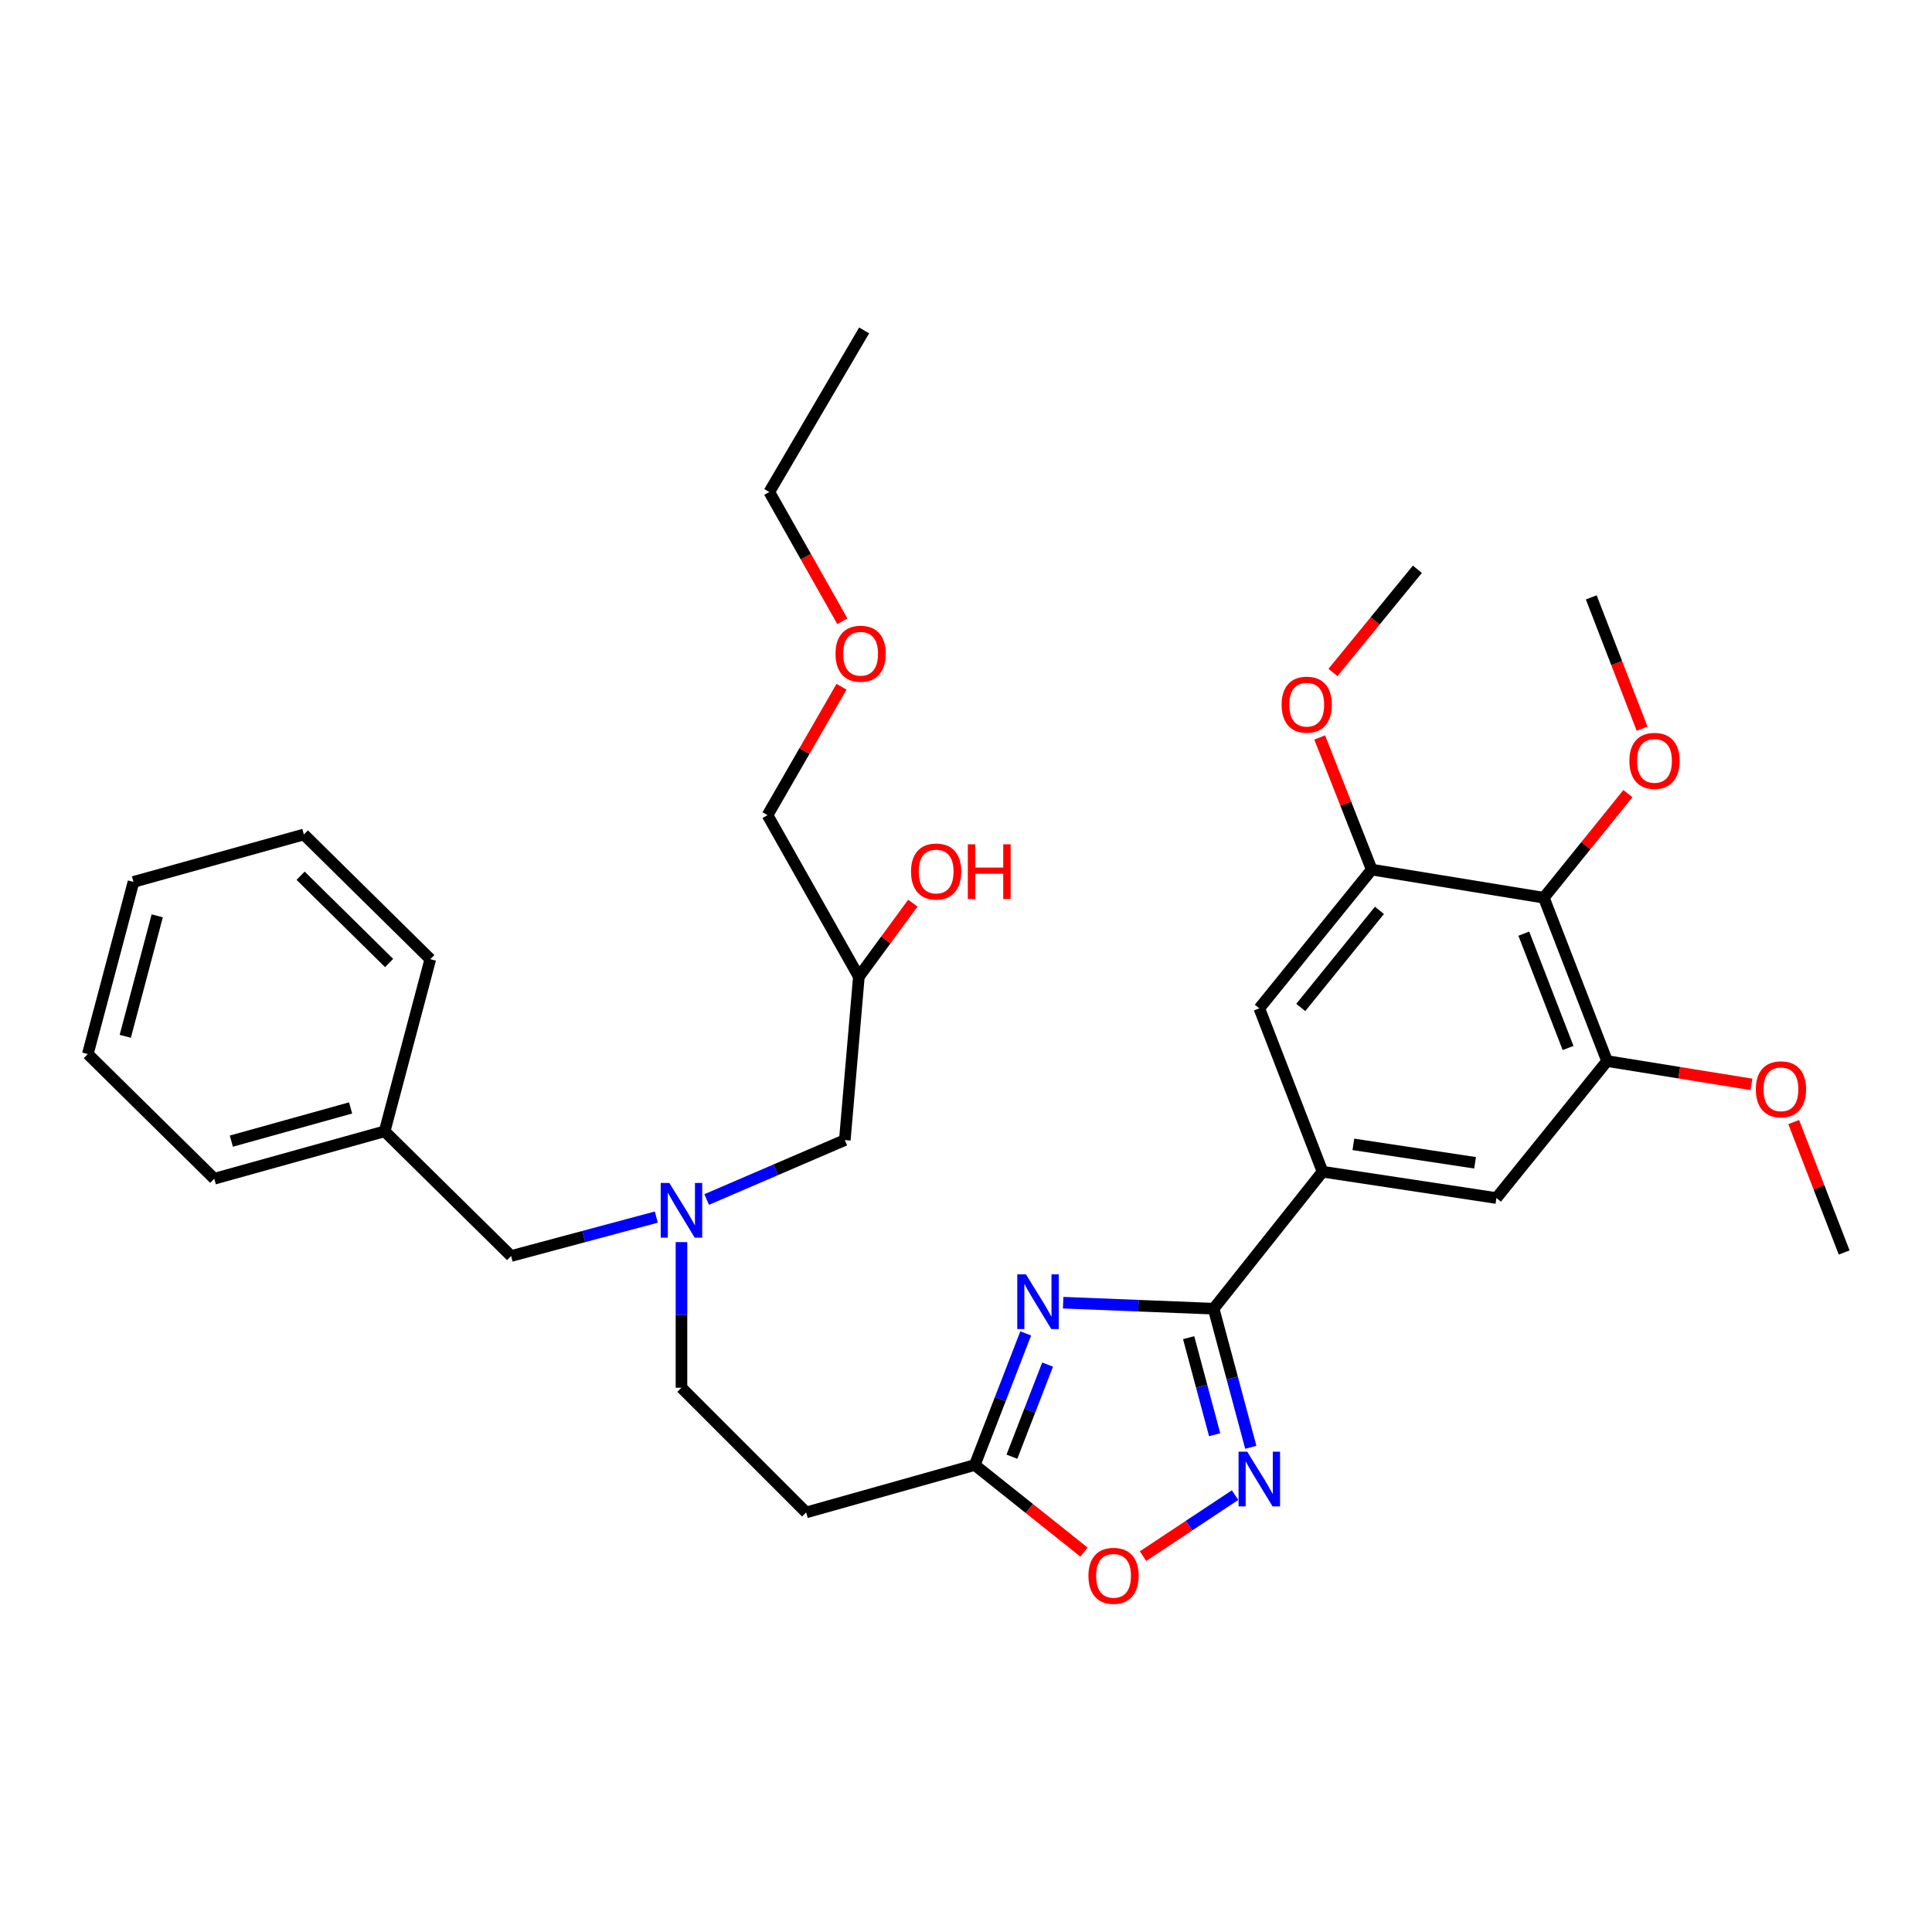 <?xml version='1.0' encoding='iso-8859-1'?>
<svg version='1.1' baseProfile='full'
              xmlns='http://www.w3.org/2000/svg'
                      xmlns:rdkit='http://www.rdkit.org/xml'
                      xmlns:xlink='http://www.w3.org/1999/xlink'
                  xml:space='preserve'
width='1000px' height='1000px' viewBox='0 0 1000 1000'>
<!-- END OF HEADER -->
<rect style='opacity:1.0;fill:#FFFFFF;stroke:none' width='1000' height='1000' x='0' y='0'> </rect>
<path class='bond-0' d='M 365.767,620.859 L 401.521,605.484' style='fill:none;fill-rule:evenodd;stroke:#0000FF;stroke-width:6px;stroke-linecap:butt;stroke-linejoin:miter;stroke-opacity:1' />
<path class='bond-0' d='M 401.521,605.484 L 437.275,590.108' style='fill:none;fill-rule:evenodd;stroke:#000000;stroke-width:6px;stroke-linecap:butt;stroke-linejoin:miter;stroke-opacity:1' />
<path class='bond-1' d='M 352.726,642.923 L 352.726,680.606' style='fill:none;fill-rule:evenodd;stroke:#0000FF;stroke-width:6px;stroke-linecap:butt;stroke-linejoin:miter;stroke-opacity:1' />
<path class='bond-1' d='M 352.726,680.606 L 352.726,718.288' style='fill:none;fill-rule:evenodd;stroke:#000000;stroke-width:6px;stroke-linecap:butt;stroke-linejoin:miter;stroke-opacity:1' />
<path class='bond-2' d='M 339.704,629.959 L 302.124,640.036' style='fill:none;fill-rule:evenodd;stroke:#0000FF;stroke-width:6px;stroke-linecap:butt;stroke-linejoin:miter;stroke-opacity:1' />
<path class='bond-2' d='M 302.124,640.036 L 264.545,650.112' style='fill:none;fill-rule:evenodd;stroke:#000000;stroke-width:6px;stroke-linecap:butt;stroke-linejoin:miter;stroke-opacity:1' />
<path class='bond-3' d='M 437.275,590.108 L 444.547,505.559' style='fill:none;fill-rule:evenodd;stroke:#000000;stroke-width:6px;stroke-linecap:butt;stroke-linejoin:miter;stroke-opacity:1' />
<path class='bond-4' d='M 444.547,505.559 L 397.276,421.929' style='fill:none;fill-rule:evenodd;stroke:#000000;stroke-width:6px;stroke-linecap:butt;stroke-linejoin:miter;stroke-opacity:1' />
<path class='bond-5' d='M 444.547,505.559 L 458.514,486.513' style='fill:none;fill-rule:evenodd;stroke:#000000;stroke-width:6px;stroke-linecap:butt;stroke-linejoin:miter;stroke-opacity:1' />
<path class='bond-5' d='M 458.514,486.513 L 472.482,467.467' style='fill:none;fill-rule:evenodd;stroke:#FF0000;stroke-width:6px;stroke-linecap:butt;stroke-linejoin:miter;stroke-opacity:1' />
<path class='bond-6' d='M 352.726,718.288 L 417.271,782.833' style='fill:none;fill-rule:evenodd;stroke:#000000;stroke-width:6px;stroke-linecap:butt;stroke-linejoin:miter;stroke-opacity:1' />
<path class='bond-7' d='M 397.276,421.929 L 416.42,388.696' style='fill:none;fill-rule:evenodd;stroke:#000000;stroke-width:6px;stroke-linecap:butt;stroke-linejoin:miter;stroke-opacity:1' />
<path class='bond-7' d='M 416.42,388.696 L 435.564,355.463' style='fill:none;fill-rule:evenodd;stroke:#FF0000;stroke-width:6px;stroke-linecap:butt;stroke-linejoin:miter;stroke-opacity:1' />
<path class='bond-8' d='M 436.005,321.568 L 417.096,288.114' style='fill:none;fill-rule:evenodd;stroke:#FF0000;stroke-width:6px;stroke-linecap:butt;stroke-linejoin:miter;stroke-opacity:1' />
<path class='bond-8' d='M 417.096,288.114 L 398.186,254.66' style='fill:none;fill-rule:evenodd;stroke:#000000;stroke-width:6px;stroke-linecap:butt;stroke-linejoin:miter;stroke-opacity:1' />
<path class='bond-9' d='M 398.186,254.66 L 447.277,171.021' style='fill:none;fill-rule:evenodd;stroke:#000000;stroke-width:6px;stroke-linecap:butt;stroke-linejoin:miter;stroke-opacity:1' />
<path class='bond-10' d='M 628.18,677.379 L 589.232,675.823' style='fill:none;fill-rule:evenodd;stroke:#000000;stroke-width:6px;stroke-linecap:butt;stroke-linejoin:miter;stroke-opacity:1' />
<path class='bond-10' d='M 589.232,675.823 L 550.284,674.267' style='fill:none;fill-rule:evenodd;stroke:#0000FF;stroke-width:6px;stroke-linecap:butt;stroke-linejoin:miter;stroke-opacity:1' />
<path class='bond-11' d='M 628.18,677.379 L 637.794,713.248' style='fill:none;fill-rule:evenodd;stroke:#000000;stroke-width:6px;stroke-linecap:butt;stroke-linejoin:miter;stroke-opacity:1' />
<path class='bond-11' d='M 637.794,713.248 L 647.408,749.117' style='fill:none;fill-rule:evenodd;stroke:#0000FF;stroke-width:6px;stroke-linecap:butt;stroke-linejoin:miter;stroke-opacity:1' />
<path class='bond-11' d='M 615.241,692.381 L 621.971,717.489' style='fill:none;fill-rule:evenodd;stroke:#000000;stroke-width:6px;stroke-linecap:butt;stroke-linejoin:miter;stroke-opacity:1' />
<path class='bond-11' d='M 621.971,717.489 L 628.701,742.598' style='fill:none;fill-rule:evenodd;stroke:#0000FF;stroke-width:6px;stroke-linecap:butt;stroke-linejoin:miter;stroke-opacity:1' />
<path class='bond-12' d='M 628.18,677.379 L 684.543,606.472' style='fill:none;fill-rule:evenodd;stroke:#000000;stroke-width:6px;stroke-linecap:butt;stroke-linejoin:miter;stroke-opacity:1' />
<path class='bond-13' d='M 530.91,690.174 L 517.726,724.231' style='fill:none;fill-rule:evenodd;stroke:#0000FF;stroke-width:6px;stroke-linecap:butt;stroke-linejoin:miter;stroke-opacity:1' />
<path class='bond-13' d='M 517.726,724.231 L 504.541,758.288' style='fill:none;fill-rule:evenodd;stroke:#000000;stroke-width:6px;stroke-linecap:butt;stroke-linejoin:miter;stroke-opacity:1' />
<path class='bond-13' d='M 542.232,706.305 L 533.003,730.145' style='fill:none;fill-rule:evenodd;stroke:#0000FF;stroke-width:6px;stroke-linecap:butt;stroke-linejoin:miter;stroke-opacity:1' />
<path class='bond-13' d='M 533.003,730.145 L 523.774,753.985' style='fill:none;fill-rule:evenodd;stroke:#000000;stroke-width:6px;stroke-linecap:butt;stroke-linejoin:miter;stroke-opacity:1' />
<path class='bond-14' d='M 504.541,758.288 L 532.806,780.826' style='fill:none;fill-rule:evenodd;stroke:#000000;stroke-width:6px;stroke-linecap:butt;stroke-linejoin:miter;stroke-opacity:1' />
<path class='bond-14' d='M 532.806,780.826 L 561.071,803.364' style='fill:none;fill-rule:evenodd;stroke:#FF0000;stroke-width:6px;stroke-linecap:butt;stroke-linejoin:miter;stroke-opacity:1' />
<path class='bond-15' d='M 504.541,758.288 L 417.271,782.833' style='fill:none;fill-rule:evenodd;stroke:#000000;stroke-width:6px;stroke-linecap:butt;stroke-linejoin:miter;stroke-opacity:1' />
<path class='bond-16' d='M 591.63,805.446 L 615.45,789.66' style='fill:none;fill-rule:evenodd;stroke:#FF0000;stroke-width:6px;stroke-linecap:butt;stroke-linejoin:miter;stroke-opacity:1' />
<path class='bond-16' d='M 615.45,789.66 L 639.27,773.873' style='fill:none;fill-rule:evenodd;stroke:#0000FF;stroke-width:6px;stroke-linecap:butt;stroke-linejoin:miter;stroke-opacity:1' />
<path class='bond-17' d='M 799.09,464.659 L 831.817,549.199' style='fill:none;fill-rule:evenodd;stroke:#000000;stroke-width:6px;stroke-linecap:butt;stroke-linejoin:miter;stroke-opacity:1' />
<path class='bond-17' d='M 788.721,483.254 L 811.631,542.432' style='fill:none;fill-rule:evenodd;stroke:#000000;stroke-width:6px;stroke-linecap:butt;stroke-linejoin:miter;stroke-opacity:1' />
<path class='bond-18' d='M 799.09,464.659 L 709.999,450.106' style='fill:none;fill-rule:evenodd;stroke:#000000;stroke-width:6px;stroke-linecap:butt;stroke-linejoin:miter;stroke-opacity:1' />
<path class='bond-19' d='M 799.09,464.659 L 820.846,437.72' style='fill:none;fill-rule:evenodd;stroke:#000000;stroke-width:6px;stroke-linecap:butt;stroke-linejoin:miter;stroke-opacity:1' />
<path class='bond-19' d='M 820.846,437.72 L 842.602,410.782' style='fill:none;fill-rule:evenodd;stroke:#FF0000;stroke-width:6px;stroke-linecap:butt;stroke-linejoin:miter;stroke-opacity:1' />
<path class='bond-20' d='M 831.817,549.199 L 774.544,620.106' style='fill:none;fill-rule:evenodd;stroke:#000000;stroke-width:6px;stroke-linecap:butt;stroke-linejoin:miter;stroke-opacity:1' />
<path class='bond-21' d='M 831.817,549.199 L 869.178,555.236' style='fill:none;fill-rule:evenodd;stroke:#000000;stroke-width:6px;stroke-linecap:butt;stroke-linejoin:miter;stroke-opacity:1' />
<path class='bond-21' d='M 869.178,555.236 L 906.539,561.274' style='fill:none;fill-rule:evenodd;stroke:#FF0000;stroke-width:6px;stroke-linecap:butt;stroke-linejoin:miter;stroke-opacity:1' />
<path class='bond-22' d='M 709.999,450.106 L 651.815,521.923' style='fill:none;fill-rule:evenodd;stroke:#000000;stroke-width:6px;stroke-linecap:butt;stroke-linejoin:miter;stroke-opacity:1' />
<path class='bond-22' d='M 714,471.191 L 673.272,521.463' style='fill:none;fill-rule:evenodd;stroke:#000000;stroke-width:6px;stroke-linecap:butt;stroke-linejoin:miter;stroke-opacity:1' />
<path class='bond-23' d='M 709.999,450.106 L 696.537,415.909' style='fill:none;fill-rule:evenodd;stroke:#000000;stroke-width:6px;stroke-linecap:butt;stroke-linejoin:miter;stroke-opacity:1' />
<path class='bond-23' d='M 696.537,415.909 L 683.075,381.712' style='fill:none;fill-rule:evenodd;stroke:#FF0000;stroke-width:6px;stroke-linecap:butt;stroke-linejoin:miter;stroke-opacity:1' />
<path class='bond-24' d='M 684.543,606.472 L 651.815,521.923' style='fill:none;fill-rule:evenodd;stroke:#000000;stroke-width:6px;stroke-linecap:butt;stroke-linejoin:miter;stroke-opacity:1' />
<path class='bond-25' d='M 684.543,606.472 L 774.544,620.106' style='fill:none;fill-rule:evenodd;stroke:#000000;stroke-width:6px;stroke-linecap:butt;stroke-linejoin:miter;stroke-opacity:1' />
<path class='bond-25' d='M 700.497,592.32 L 763.497,601.863' style='fill:none;fill-rule:evenodd;stroke:#000000;stroke-width:6px;stroke-linecap:butt;stroke-linejoin:miter;stroke-opacity:1' />
<path class='bond-26' d='M 849.942,377.157 L 836.788,343.18' style='fill:none;fill-rule:evenodd;stroke:#FF0000;stroke-width:6px;stroke-linecap:butt;stroke-linejoin:miter;stroke-opacity:1' />
<path class='bond-26' d='M 836.788,343.18 L 823.635,309.203' style='fill:none;fill-rule:evenodd;stroke:#000000;stroke-width:6px;stroke-linecap:butt;stroke-linejoin:miter;stroke-opacity:1' />
<path class='bond-27' d='M 689.928,348.075 L 711.781,321.367' style='fill:none;fill-rule:evenodd;stroke:#FF0000;stroke-width:6px;stroke-linecap:butt;stroke-linejoin:miter;stroke-opacity:1' />
<path class='bond-27' d='M 711.781,321.367 L 733.634,294.659' style='fill:none;fill-rule:evenodd;stroke:#000000;stroke-width:6px;stroke-linecap:butt;stroke-linejoin:miter;stroke-opacity:1' />
<path class='bond-28' d='M 928.409,580.769 L 941.477,614.53' style='fill:none;fill-rule:evenodd;stroke:#FF0000;stroke-width:6px;stroke-linecap:butt;stroke-linejoin:miter;stroke-opacity:1' />
<path class='bond-28' d='M 941.477,614.53 L 954.545,648.292' style='fill:none;fill-rule:evenodd;stroke:#000000;stroke-width:6px;stroke-linecap:butt;stroke-linejoin:miter;stroke-opacity:1' />
<path class='bond-29' d='M 264.545,650.112 L 199.09,585.567' style='fill:none;fill-rule:evenodd;stroke:#000000;stroke-width:6px;stroke-linecap:butt;stroke-linejoin:miter;stroke-opacity:1' />
<path class='bond-30' d='M 199.09,585.567 L 110.91,610.113' style='fill:none;fill-rule:evenodd;stroke:#000000;stroke-width:6px;stroke-linecap:butt;stroke-linejoin:miter;stroke-opacity:1' />
<path class='bond-30' d='M 181.47,573.467 L 119.744,590.649' style='fill:none;fill-rule:evenodd;stroke:#000000;stroke-width:6px;stroke-linecap:butt;stroke-linejoin:miter;stroke-opacity:1' />
<path class='bond-31' d='M 199.09,585.567 L 222.726,496.476' style='fill:none;fill-rule:evenodd;stroke:#000000;stroke-width:6px;stroke-linecap:butt;stroke-linejoin:miter;stroke-opacity:1' />
<path class='bond-32' d='M 110.91,610.113 L 45.455,545.568' style='fill:none;fill-rule:evenodd;stroke:#000000;stroke-width:6px;stroke-linecap:butt;stroke-linejoin:miter;stroke-opacity:1' />
<path class='bond-33' d='M 222.726,496.476 L 157.28,431.931' style='fill:none;fill-rule:evenodd;stroke:#000000;stroke-width:6px;stroke-linecap:butt;stroke-linejoin:miter;stroke-opacity:1' />
<path class='bond-33' d='M 201.406,498.458 L 155.593,453.277' style='fill:none;fill-rule:evenodd;stroke:#000000;stroke-width:6px;stroke-linecap:butt;stroke-linejoin:miter;stroke-opacity:1' />
<path class='bond-34' d='M 157.28,431.931 L 69.09,456.477' style='fill:none;fill-rule:evenodd;stroke:#000000;stroke-width:6px;stroke-linecap:butt;stroke-linejoin:miter;stroke-opacity:1' />
<path class='bond-35' d='M 45.455,545.568 L 69.09,456.477' style='fill:none;fill-rule:evenodd;stroke:#000000;stroke-width:6px;stroke-linecap:butt;stroke-linejoin:miter;stroke-opacity:1' />
<path class='bond-35' d='M 64.834,536.405 L 81.379,474.041' style='fill:none;fill-rule:evenodd;stroke:#000000;stroke-width:6px;stroke-linecap:butt;stroke-linejoin:miter;stroke-opacity:1' />
<path  class='atom-0' d='M 346.466 612.307
L 355.746 627.307
Q 356.666 628.787, 358.146 631.467
Q 359.626 634.147, 359.706 634.307
L 359.706 612.307
L 363.466 612.307
L 363.466 640.627
L 359.586 640.627
L 349.626 624.227
Q 348.466 622.307, 347.226 620.107
Q 346.026 617.907, 345.666 617.227
L 345.666 640.627
L 341.986 640.627
L 341.986 612.307
L 346.466 612.307
' fill='#0000FF'/>
<path  class='atom-3' d='M 471.546 451.096
Q 471.546 444.296, 474.906 440.496
Q 478.266 436.696, 484.546 436.696
Q 490.826 436.696, 494.186 440.496
Q 497.546 444.296, 497.546 451.096
Q 497.546 457.976, 494.146 461.896
Q 490.746 465.776, 484.546 465.776
Q 478.306 465.776, 474.906 461.896
Q 471.546 458.016, 471.546 451.096
M 484.546 462.576
Q 488.866 462.576, 491.186 459.696
Q 493.546 456.776, 493.546 451.096
Q 493.546 445.536, 491.186 442.736
Q 488.866 439.896, 484.546 439.896
Q 480.226 439.896, 477.866 442.696
Q 475.546 445.496, 475.546 451.096
Q 475.546 456.816, 477.866 459.696
Q 480.226 462.576, 484.546 462.576
' fill='#FF0000'/>
<path  class='atom-3' d='M 500.946 437.016
L 504.786 437.016
L 504.786 449.056
L 519.266 449.056
L 519.266 437.016
L 523.106 437.016
L 523.106 465.336
L 519.266 465.336
L 519.266 452.256
L 504.786 452.256
L 504.786 465.336
L 500.946 465.336
L 500.946 437.016
' fill='#FF0000'/>
<path  class='atom-6' d='M 432.457 338.37
Q 432.457 331.57, 435.817 327.77
Q 439.177 323.97, 445.457 323.97
Q 451.737 323.97, 455.097 327.77
Q 458.457 331.57, 458.457 338.37
Q 458.457 345.25, 455.057 349.17
Q 451.657 353.05, 445.457 353.05
Q 439.217 353.05, 435.817 349.17
Q 432.457 345.29, 432.457 338.37
M 445.457 349.85
Q 449.777 349.85, 452.097 346.97
Q 454.457 344.05, 454.457 338.37
Q 454.457 332.81, 452.097 330.01
Q 449.777 327.17, 445.457 327.17
Q 441.137 327.17, 438.777 329.97
Q 436.457 332.77, 436.457 338.37
Q 436.457 344.09, 438.777 346.97
Q 441.137 349.85, 445.457 349.85
' fill='#FF0000'/>
<path  class='atom-9' d='M 531.009 659.588
L 540.289 674.588
Q 541.209 676.068, 542.689 678.748
Q 544.169 681.428, 544.249 681.588
L 544.249 659.588
L 548.009 659.588
L 548.009 687.908
L 544.129 687.908
L 534.169 671.508
Q 533.009 669.588, 531.769 667.388
Q 530.569 665.188, 530.209 664.508
L 530.209 687.908
L 526.529 687.908
L 526.529 659.588
L 531.009 659.588
' fill='#0000FF'/>
<path  class='atom-11' d='M 563.367 815.641
Q 563.367 808.841, 566.727 805.041
Q 570.087 801.241, 576.367 801.241
Q 582.647 801.241, 586.007 805.041
Q 589.367 808.841, 589.367 815.641
Q 589.367 822.521, 585.967 826.441
Q 582.567 830.321, 576.367 830.321
Q 570.127 830.321, 566.727 826.441
Q 563.367 822.561, 563.367 815.641
M 576.367 827.121
Q 580.687 827.121, 583.007 824.241
Q 585.367 821.321, 585.367 815.641
Q 585.367 810.081, 583.007 807.281
Q 580.687 804.441, 576.367 804.441
Q 572.047 804.441, 569.687 807.241
Q 567.367 810.041, 567.367 815.641
Q 567.367 821.361, 569.687 824.241
Q 572.047 827.121, 576.367 827.121
' fill='#FF0000'/>
<path  class='atom-12' d='M 645.555 751.399
L 654.835 766.399
Q 655.755 767.879, 657.235 770.559
Q 658.715 773.239, 658.795 773.399
L 658.795 751.399
L 662.555 751.399
L 662.555 779.719
L 658.675 779.719
L 648.715 763.319
Q 647.555 761.399, 646.315 759.199
Q 645.115 756.999, 644.755 756.319
L 644.755 779.719
L 641.075 779.719
L 641.075 751.399
L 645.555 751.399
' fill='#0000FF'/>
<path  class='atom-19' d='M 843.363 393.823
Q 843.363 387.023, 846.723 383.223
Q 850.083 379.423, 856.363 379.423
Q 862.643 379.423, 866.003 383.223
Q 869.363 387.023, 869.363 393.823
Q 869.363 400.703, 865.963 404.623
Q 862.563 408.503, 856.363 408.503
Q 850.123 408.503, 846.723 404.623
Q 843.363 400.743, 843.363 393.823
M 856.363 405.303
Q 860.683 405.303, 863.003 402.423
Q 865.363 399.503, 865.363 393.823
Q 865.363 388.263, 863.003 385.463
Q 860.683 382.623, 856.363 382.623
Q 852.043 382.623, 849.683 385.423
Q 847.363 388.223, 847.363 393.823
Q 847.363 399.543, 849.683 402.423
Q 852.043 405.303, 856.363 405.303
' fill='#FF0000'/>
<path  class='atom-20' d='M 663.361 364.736
Q 663.361 357.936, 666.721 354.136
Q 670.081 350.336, 676.361 350.336
Q 682.641 350.336, 686.001 354.136
Q 689.361 357.936, 689.361 364.736
Q 689.361 371.616, 685.961 375.536
Q 682.561 379.416, 676.361 379.416
Q 670.121 379.416, 666.721 375.536
Q 663.361 371.656, 663.361 364.736
M 676.361 376.216
Q 680.681 376.216, 683.001 373.336
Q 685.361 370.416, 685.361 364.736
Q 685.361 359.176, 683.001 356.376
Q 680.681 353.536, 676.361 353.536
Q 672.041 353.536, 669.681 356.336
Q 667.361 359.136, 667.361 364.736
Q 667.361 370.456, 669.681 373.336
Q 672.041 376.216, 676.361 376.216
' fill='#FF0000'/>
<path  class='atom-21' d='M 908.818 563.823
Q 908.818 557.023, 912.178 553.223
Q 915.538 549.423, 921.818 549.423
Q 928.098 549.423, 931.458 553.223
Q 934.818 557.023, 934.818 563.823
Q 934.818 570.703, 931.418 574.623
Q 928.018 578.503, 921.818 578.503
Q 915.578 578.503, 912.178 574.623
Q 908.818 570.743, 908.818 563.823
M 921.818 575.303
Q 926.138 575.303, 928.458 572.423
Q 930.818 569.503, 930.818 563.823
Q 930.818 558.263, 928.458 555.463
Q 926.138 552.623, 921.818 552.623
Q 917.498 552.623, 915.138 555.423
Q 912.818 558.223, 912.818 563.823
Q 912.818 569.543, 915.138 572.423
Q 917.498 575.303, 921.818 575.303
' fill='#FF0000'/>
</svg>
